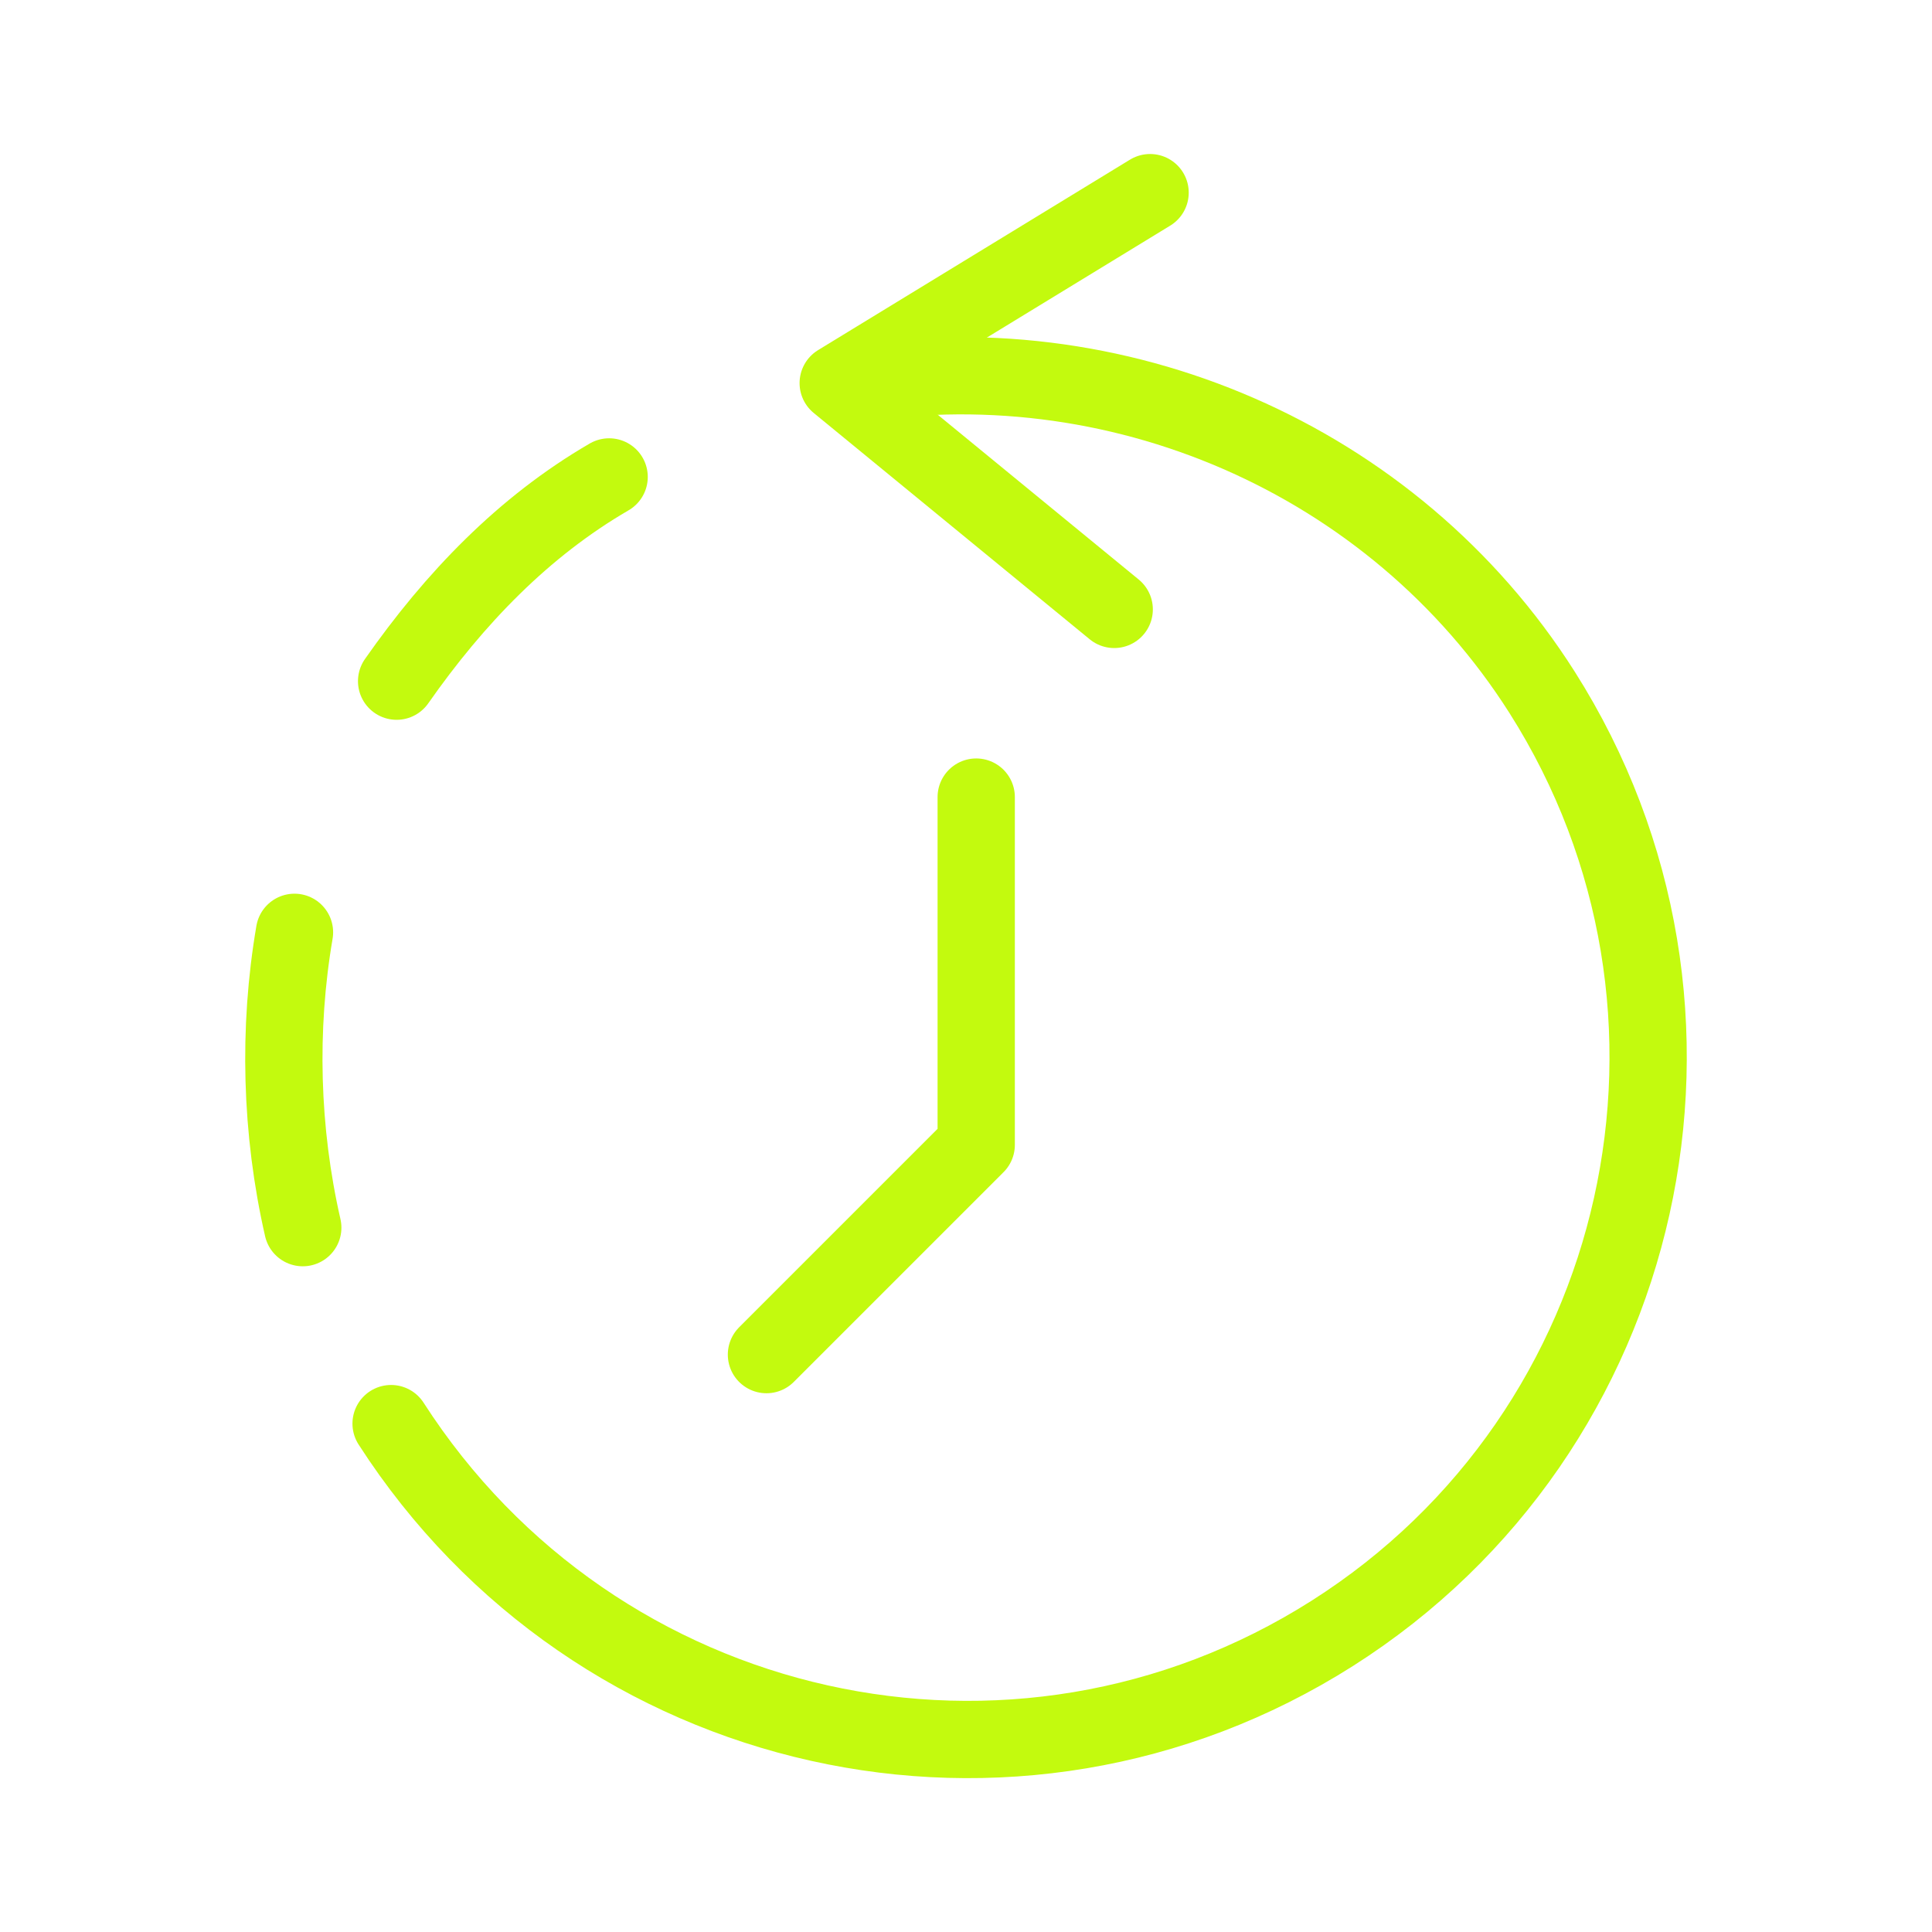 <?xml version="1.0" encoding="UTF-8"?>
<svg id="Layer_1" data-name="Layer 1" xmlns="http://www.w3.org/2000/svg" viewBox="0 0 70 70">
  <defs>
    <style>
      .cls-1 {
        fill: none;
        stroke: #c3fa0e;
        stroke-linecap: round;
        stroke-linejoin: round;
        stroke-width: 2.8px;
      }
    </style>
  </defs>
  <path class="cls-1" d="M27.77,49.08l7.6-7.6v-12.6"/>
  <path class="cls-1" d="M40.37,22.08l-10-8.2,11.3-6.9"/>
  <path class="cls-1" d="M14.17,51.58c7.4,11.5,22.6,14.9,34.1,7.6s14.9-22.6,7.6-34.1c-5.4-8.5-15.5-12.8-25.3-11.1"/>
  <path class="cls-1" d="M22.07,17.28c-3.1,1.8-5.6,4.4-7.7,7.4"/>
  <path class="cls-1" d="M10.67,33.78c-.6,3.5-.5,7.2.3,10.7"/>
</svg>